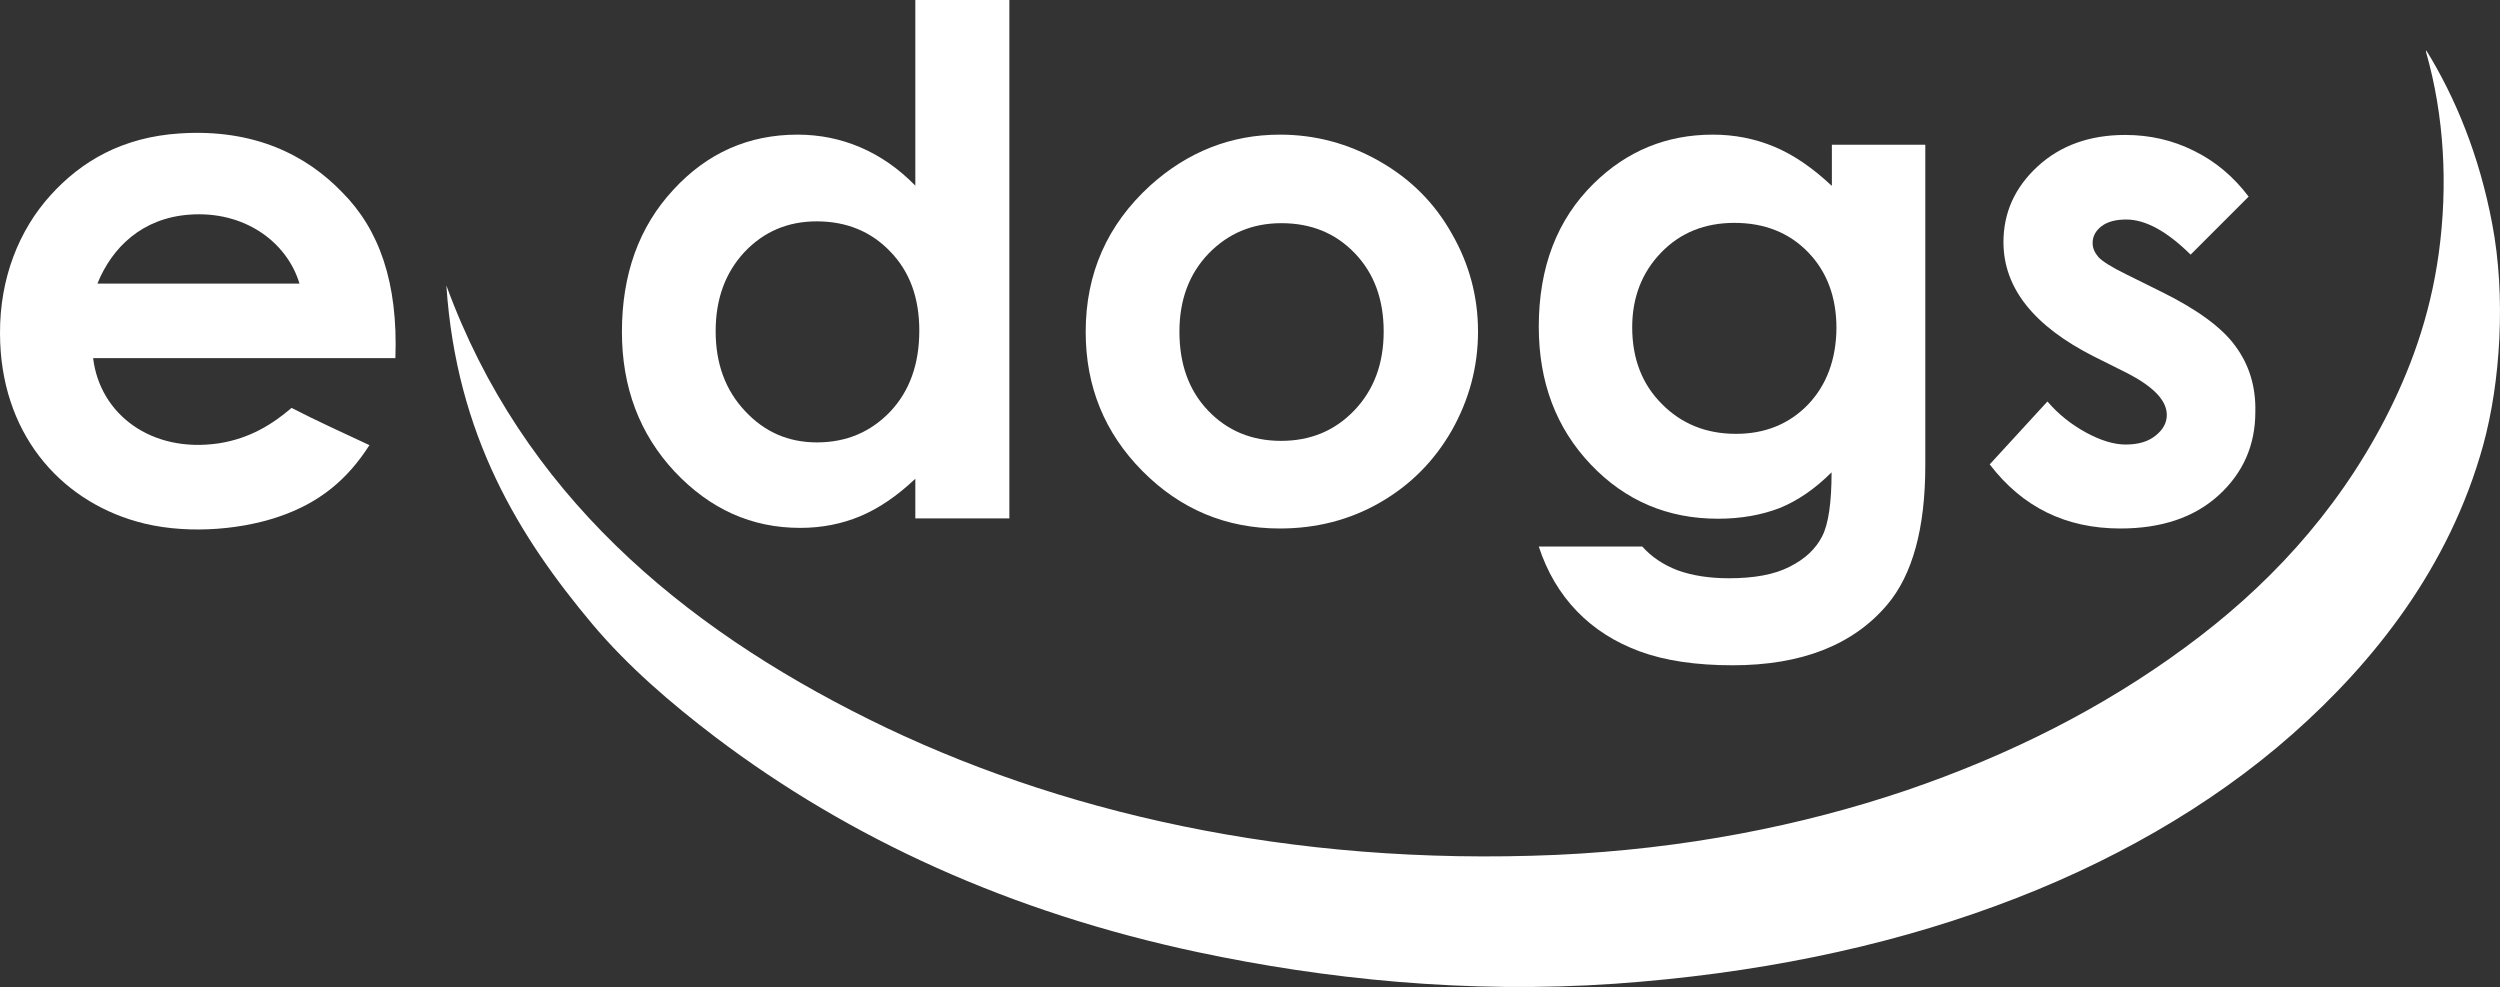 <?xml version="1.0" encoding="UTF-8" standalone="no"?>
<!-- Generator: Adobe Illustrator 21.1.0, SVG Export Plug-In . SVG Version: 6.00 Build 0)  -->

<svg
   xmlns:dc="http://purl.org/dc/elements/1.1/"
   xmlns:cc="http://creativecommons.org/ns#"
   xmlns:rdf="http://www.w3.org/1999/02/22-rdf-syntax-ns#"
   xmlns:svg="http://www.w3.org/2000/svg"
   xmlns="http://www.w3.org/2000/svg"
   xmlns:sodipodi="http://sodipodi.sourceforge.net/DTD/sodipodi-0.dtd"
   xmlns:inkscape="http://www.inkscape.org/namespaces/inkscape"
   version="1.1"
   id="Ebene_1"
   x="0px"
   y="0px"
   viewBox="0 0 818.834 323.275"
   xml:space="preserve"
   inkscape:version="0.91 r13725"
   sodipodi:docname="edogs_white.svg"
   width="818.834"
   height="323.275"><rect x="0" y="0" width="818.834" height="323.275" fill="#333333" stroke="none"/><defs
     id="defs19" /><sodipodi:namedview
     pagecolor="#ffffff"
     bordercolor="#666666"
     borderopacity="1"
     objecttolerance="10"
     gridtolerance="10"
     guidetolerance="10"
     inkscape:pageopacity="0"
     inkscape:pageshadow="2"
     inkscape:window-width="1920"
     inkscape:window-height="1017"
     id="namedview17"
     showgrid="false"
     fit-margin-top="0"
     fit-margin-left="0"
     fit-margin-right="0"
     fit-margin-bottom="0"
     inkscape:zoom="0.34208337"
     inkscape:cx="410.65117"
     inkscape:cy="161.42485"
     inkscape:window-x="-8"
     inkscape:window-y="-8"
     inkscape:window-maximized="1"
     inkscape:current-layer="Ebene_1" /><style
     type="text/css"
     id="style3">
	.st0{fill:#FFFFFF;}
</style><path
     class="st0"
     d="m 129.501,117.3 c -33,0 -66,0 -99,0 2.2,18.4 19.1,31.2 41.2,27.9 10.2,-1.6 17.6,-6.3 23.8,-11.6 8.3,4.3 17,8.2 25.5,12.2 -7.3,11.4 -16.5,19 -29.9,23.5 -13.6,4.6 -31.8,5.7 -46.4,1.5 -25.5,-7.3 -44.6,-29.3 -44.7,-61.5 -0.1,-18.3 6.3,-34 16.5,-45.3 10.2,-11.3 23.7,-19.1 42.4,-20.3 24.5,-1.6 41.5,7.2 53.1,19.2 12.2,12.2 18.4,29.6 17.5,54.4 z M 62.101,70.3 c -15.5,1.1 -25.4,10.7 -30.2,22.6 22.1,0 44.1,0 66.2,0 -4.2,-13.9 -18.3,-23.9 -36,-22.6 z"
     id="path5"
     inkscape:connector-curvature="0"
     style="fill:#ffffff" /><path
     class="st0"
     d="m 794.501,16.2 c 9.8,15.8 17.6,34.9 21.8,57.2 4.5,23.7 2.7,51.8 -3,72.5 -11.1,40.1 -35.9,71.1 -62.5,94.6 -26.7,23.6 -60.2,42.7 -97.1,56.2 -37.5,13.8 -79.4,22.3 -124.7,25.5 -48.8,3.4 -95.5,-1.6 -136.5,-10.3 -61.7,-13.1 -114.2,-37.2 -158.1,-70.4 -14.6,-11.1 -28.7,-23.2 -40.4,-37.1 -23.8,-28.4 -44.5,-61.6 -47.8,-110.9 24.8,68 76.9,111.6 138.4,142.1 61.1,30.3 137.6,48.2 225.2,44.4 41.7,-1.9 80.2,-9.5 114.5,-21.1 34,-11.6 64.4,-27 91.2,-46.7 26.4,-19.3 49.4,-43.6 65.7,-75 8,-15.5 14.7,-33.2 17.6,-54.4 3,-22.1 1.8,-44.8 -4.2,-65.8 0.1,-0.4 0.1,-0.5 -0.1,-0.8 z"
     id="path7"
     inkscape:connector-curvature="0"
     style="fill:#ffffff" /><path
     class="st0"
     d="m 299.801,60.8 c -5.5,-5.6 -11.4,-9.7 -17.9,-12.5 -6.5,-2.8 -13.4,-4.2 -20.7,-4.2 -16,0 -29.6,6 -40.7,18.1 -11.2,12.1 -16.8,27.6 -16.8,46.5 0,18.2 5.8,33.5 17.3,45.8 11.6,12.3 25.2,18.4 41.1,18.4 7.1,0 13.6,-1.3 19.6,-3.8 6,-2.5 12.1,-6.6 18.1,-12.3 l 0,13 30.8,0 0,-169.8 -30.8,0 0,60.8 z m -8.2,74 c -6.4,6.7 -14.4,10.1 -24,10.1 -9.4,0 -17.2,-3.4 -23.6,-10.3 -6.4,-6.8 -9.6,-15.5 -9.6,-26.1 0,-10.5 3.1,-19.1 9.4,-25.9 6.3,-6.7 14.2,-10.1 23.7,-10.1 9.7,0 17.8,3.3 24.1,9.9 6.4,6.6 9.5,15.2 9.5,25.9 0,11 -3.2,19.8 -9.5,26.5 z"
     id="path9"
     inkscape:connector-curvature="0"
     style="fill:#ffffff" /><path
     class="st0"
     d="m 451.801,52.8 c -10.2,-5.8 -21,-8.7 -32.6,-8.7 -16,0 -30.2,5.6 -42.5,16.7 -14,12.8 -21.1,28.7 -21.1,47.9 0,17.9 6.2,33.1 18.6,45.6 12.4,12.5 27.4,18.8 45,18.8 11.9,0 22.9,-2.8 32.8,-8.5 9.9,-5.7 17.7,-13.5 23.5,-23.6 5.7,-10.1 8.6,-20.9 8.6,-32.4 0,-11.5 -2.9,-22.2 -8.6,-32.1 -5.6,-10 -13.5,-17.9 -23.7,-23.7 z m -8.2,81.6 c -6.4,6.7 -14.4,10 -24,10 -9.6,0 -17.6,-3.3 -23.9,-9.9 -6.3,-6.6 -9.4,-15.2 -9.4,-25.9 0,-10.4 3.2,-18.9 9.5,-25.5 6.4,-6.6 14.3,-10 23.9,-10 9.8,0 17.8,3.3 24.1,9.9 6.3,6.6 9.4,15.1 9.4,25.6 0,10.5 -3.2,19.1 -9.6,25.8 z"
     id="path11"
     inkscape:connector-curvature="0"
     style="fill:#ffffff" /><path
     class="st0"
     d="m 599.901,60.8 c -6.3,-5.9 -12.6,-10.2 -18.9,-12.8 -6.3,-2.6 -12.9,-3.9 -20,-3.9 -15.1,0 -28.1,5.3 -39,16 -12,11.8 -18,27.4 -18,46.9 0,18.2 5.7,33.2 17,45.1 11.3,11.9 25.2,17.8 41.7,17.8 7.5,0 14.2,-1.2 20.2,-3.5 5.9,-2.4 11.6,-6.3 17,-11.7 0,9.9 -1,16.9 -3.1,21 -2.1,4.1 -5.6,7.4 -10.6,9.9 -5,2.6 -11.7,3.8 -19.9,3.8 -6.5,0 -12.1,-0.9 -16.8,-2.6 -4.7,-1.8 -8.6,-4.4 -11.6,-7.8 l -33.9,0 c 2.7,8.3 6.9,15.4 12.5,21.2 5.6,5.8 12.5,10.2 20.7,13.2 8.2,3 18.3,4.5 30.3,4.5 22.5,0 39.4,-6.6 50.6,-19.8 8.3,-9.8 12.5,-25 12.5,-45.7 l 0,-105 -30.6,0 0,13.4 -0.1,0 z m -7.7,71.7 c -6.2,6.4 -14.1,9.6 -23.6,9.6 -9.8,0 -17.9,-3.3 -24.3,-9.8 -6.5,-6.5 -9.7,-14.9 -9.7,-25.1 0,-9.8 3.2,-18 9.5,-24.5 6.3,-6.5 14.3,-9.7 24,-9.7 9.8,0 17.9,3.2 24.1,9.6 6.2,6.4 9.3,14.7 9.3,24.9 -0.1,10.2 -3.2,18.6 -9.3,25 z"
     id="path13"
     inkscape:connector-curvature="0"
     style="fill:#ffffff" /><path
     class="st0"
     d="m 732.201,113.4 c -4.4,-6.1 -12.6,-12.1 -24.4,-17.9 l -11.3,-5.6 c -4.9,-2.4 -7.9,-4.3 -9.2,-5.7 -1.2,-1.4 -1.9,-2.9 -1.9,-4.6 0,-2.2 1,-4 2.9,-5.5 2,-1.5 4.7,-2.2 8.1,-2.2 6.3,0 13.3,3.8 21.1,11.5 l 19,-19 c -4.9,-6.5 -10.8,-11.5 -17.9,-15 -7,-3.5 -14.5,-5.2 -22.5,-5.2 -11.6,0 -21.2,3.4 -28.7,10.3 -7.5,6.9 -11.2,15.2 -11.2,24.8 0,15 9.9,27.5 29.7,37.5 l 10.4,5.2 c 8.9,4.5 13.4,9.1 13.4,13.9 0,2.6 -1.2,4.8 -3.7,6.8 -2.5,2 -5.7,2.9 -9.8,2.9 -3.8,0 -8.1,-1.3 -12.9,-3.9 -4.8,-2.6 -9.1,-6 -12.7,-10.2 l -18.9,20.6 c 10.7,14 24.9,21 42.8,21 13.4,0 24.2,-3.6 32.2,-10.9 8,-7.3 12,-16.4 12,-27.3 0.2,-8.2 -2,-15.4 -6.5,-21.5 z"
     id="path15"
     inkscape:connector-curvature="0"
     style="fill:#ffffff" /></svg>
